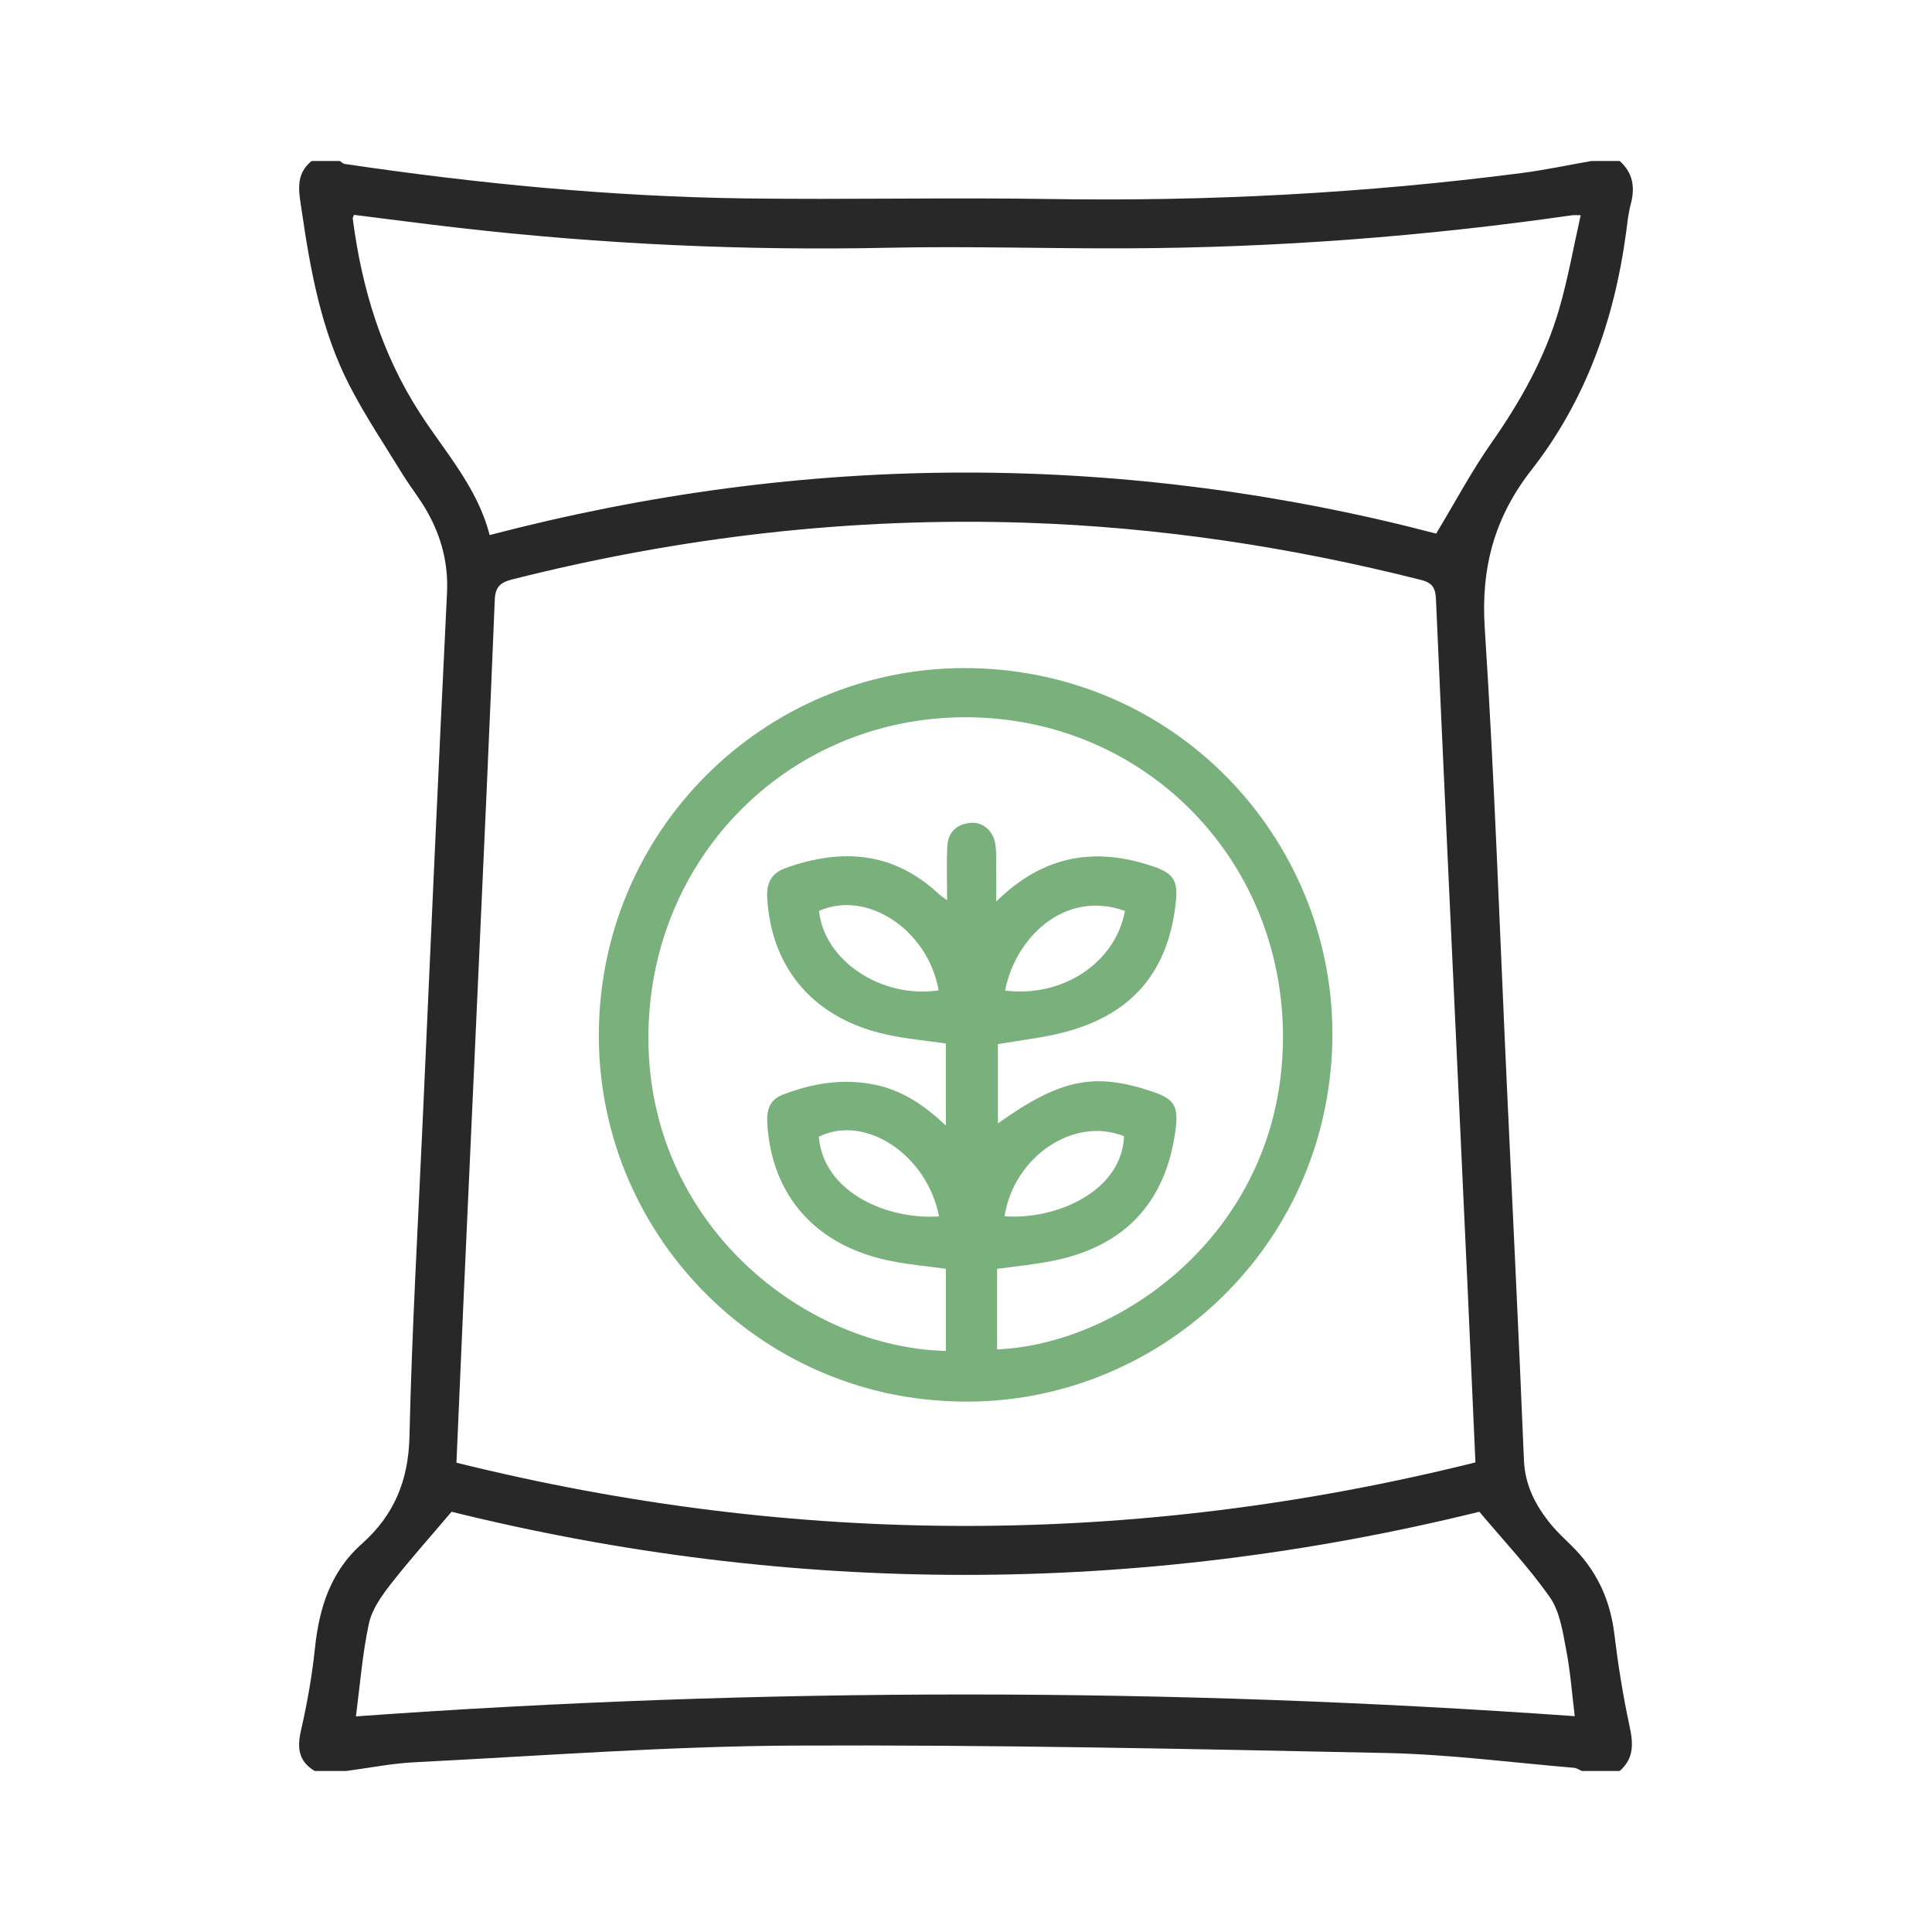<?xml version="1.0" encoding="utf-8"?>
<!-- Generator: Adobe Illustrator 16.0.0, SVG Export Plug-In . SVG Version: 6.00 Build 0)  -->
<!DOCTYPE svg PUBLIC "-//W3C//DTD SVG 1.0//EN" "http://www.w3.org/TR/2001/REC-SVG-20010904/DTD/svg10.dtd">
<svg version="1.0" id="Calque_1" xmlns:x="http://ns.adobe.com/Extensibility/1.0/" xmlns:i="http://ns.adobe.com/AdobeIllustrator/10.0/" xmlns:graph="http://ns.adobe.com/Graphs/1.0/"
	 xmlns="http://www.w3.org/2000/svg" xmlns:xlink="http://www.w3.org/1999/xlink" xmlns:a="http://ns.adobe.com/AdobeSVGViewerExtensions/3.0/"
	 x="0px" y="0px" width="90px" height="90px" viewBox="0 0 90 90" enable-background="new 0 0 90 90" xml:space="preserve">
<g>
	<path fill-rule="evenodd" clip-rule="evenodd" fill="#282828" d="M16.126,82.5c-0.487,0-0.974,0-1.465,0
		c-0.746-0.444-0.827-1.063-0.644-1.873c0.295-1.281,0.522-2.58,0.659-3.884c0.197-1.858,0.736-3.54,2.167-4.814
		c1.517-1.343,2.188-2.967,2.232-5.022c0.112-4.929,0.397-9.854,0.619-14.774c0.366-8.169,0.728-16.334,1.129-24.502
		c0.067-1.373-0.257-2.605-0.909-3.772c-0.342-0.617-0.793-1.169-1.164-1.771c-0.837-1.366-1.736-2.707-2.471-4.133
		c-1.311-2.544-1.814-5.33-2.224-8.14C13.935,8.972,13.72,8.146,14.515,7.5c0.439,0,0.879,0,1.318,0
		c0.073,0.046,0.143,0.124,0.223,0.137c6.185,0.915,12.397,1.521,18.649,1.606c4.756,0.063,9.512-0.047,14.266,0.029
		C56.303,9.387,63.6,9.002,70.872,8.062c1.094-0.14,2.174-0.373,3.262-0.562c0.439,0,0.879,0,1.318,0
		c0.628,0.562,0.723,1.243,0.511,2.028c-0.117,0.445-0.161,0.914-0.223,1.375c-0.549,4.03-1.885,7.775-4.404,10.996
		c-1.716,2.199-2.351,4.543-2.172,7.342c0.456,6.991,0.693,13.989,1.016,20.988C70.453,56.154,70.748,62.075,70.99,68
		c0.048,1.206,0.551,2.151,1.273,3.03c0.278,0.335,0.604,0.638,0.914,0.944c1.166,1.128,1.821,2.491,2.021,4.112
		c0.175,1.447,0.404,2.891,0.712,4.32c0.176,0.811,0.215,1.505-0.459,2.093c-0.586,0-1.172,0-1.758,0
		c-0.122-0.049-0.241-0.137-0.371-0.148c-2.888-0.244-5.776-0.621-8.669-0.688c-9.236-0.193-18.477-0.391-27.713-0.347
		c-5.869,0.031-11.738,0.48-17.604,0.775C18.263,82.144,17.198,82.358,16.126,82.5z M68.731,68.125
		c-0.122-2.766-0.242-5.469-0.366-8.172c-0.324-6.973-0.646-13.947-0.97-20.92c-0.168-3.704-0.344-7.407-0.502-11.116
		c-0.022-0.49-0.137-0.761-0.689-0.9c-6.05-1.531-12.185-2.461-18.425-2.666c-8.096-0.267-16.067,0.654-23.916,2.64
		c-0.56,0.141-0.794,0.352-0.815,0.962c-0.237,5.852-0.503,11.703-0.77,17.554c-0.224,4.973-0.454,9.945-0.679,14.919
		c-0.114,2.556-0.22,5.117-0.336,7.712C37.107,72.068,52.895,72.068,68.731,68.125z M22.809,24.925
		c7.329-1.914,14.695-2.915,22.194-2.911c7.495,0.001,14.861,0.999,21.899,2.843c0.896-1.485,1.646-2.901,2.563-4.21
		c1.354-1.929,2.496-3.959,3.159-6.225c0.416-1.429,0.675-2.905,1.011-4.397c-0.253,0-0.326-0.01-0.395,0.002
		c-6.866,0.986-13.771,1.514-20.708,1.541c-3.704,0.018-7.417-0.105-11.119-0.027c-6.698,0.142-13.368-0.163-20.019-0.925
		c-1.636-0.186-3.274-0.405-4.905-0.607c-0.027,0.088-0.063,0.131-0.057,0.17c0.416,3.228,1.339,6.289,3.115,9.044
		C20.727,21.057,22.24,22.695,22.809,24.925z M16.581,79.956c18.939-1.365,37.868-1.353,56.776-0.01
		c-0.127-1.047-0.204-2.116-0.412-3.164c-0.154-0.823-0.296-1.736-0.755-2.39c-0.971-1.38-2.143-2.62-3.276-3.968
		c-15.942,3.921-32.021,3.921-47.878,0c-1.023,1.208-1.98,2.273-2.854,3.396c-0.424,0.547-0.864,1.172-1.001,1.83
		C16.879,77.067,16.767,78.525,16.581,79.956z"/>
	<g>
		<path fill-rule="evenodd" clip-rule="evenodd" fill="#79B07C" d="M44.305,65.276c-9.33-0.35-16.831-8.268-16.391-17.842
			c0.437-9.471,8.447-16.748,17.863-16.292c9.653,0.469,16.696,8.621,16.274,17.808C61.604,58.655,53.387,65.681,44.305,65.276z
			 M46.448,62.859c5.664-0.228,13.018-5.327,13.309-14.021c0.285-8.623-6.365-15.444-14.814-15.425
			c-8.401,0.018-15.005,6.851-14.729,15.435c0.267,8.352,7.314,13.913,13.848,14.085c0-1.275,0-2.555,0-3.829
			c-0.868-0.117-1.696-0.192-2.507-0.351c-3.525-0.68-5.622-3.032-5.815-6.453c-0.031-0.599,0.125-1.072,0.711-1.299
			c1.389-0.539,2.81-0.776,4.299-0.472c1.284,0.264,2.312,0.957,3.311,1.904c0-1.359,0-2.604,0-3.823
			c-0.942-0.137-1.843-0.217-2.72-0.407c-3.405-0.729-5.417-3.063-5.603-6.399c-0.034-0.679,0.2-1.128,0.849-1.362
			c2.608-0.942,5.029-0.775,7.146,1.204c0.081,0.076,0.179,0.135,0.386,0.291c0-0.929-0.032-1.725,0.012-2.518
			c0.03-0.643,0.426-1.028,1.072-1.087c0.574-0.053,1.069,0.364,1.162,0.991c0.056,0.333,0.037,0.677,0.042,1.021
			c0.007,0.49,0.002,0.979,0.002,1.652c2.254-2.219,4.7-2.547,7.391-1.606c0.844,0.295,1.071,0.656,0.983,1.543
			c-0.315,3.262-1.992,5.3-5.161,6.141c-1.023,0.272-2.093,0.383-3.135,0.565c0,1.207,0,2.422,0,3.692
			c2.923-2.075,4.489-2.389,7.195-1.48c1.013,0.338,1.223,0.68,1.084,1.749c-0.445,3.425-2.386,5.493-5.802,6.151
			c-0.829,0.159-1.669,0.242-2.515,0.357C46.448,60.383,46.448,61.59,46.448,62.859z M43.743,56.665
			c-0.551-2.871-3.446-4.787-5.598-3.711C38.353,55.54,41.319,56.828,43.743,56.665z M43.725,46.136
			c-0.491-2.813-3.34-4.705-5.572-3.702C38.393,44.756,41.058,46.528,43.725,46.136z M52.405,42.437
			c-2.795-1.011-5.103,1.226-5.583,3.708C49.5,46.477,51.954,44.86,52.405,42.437z M46.795,56.658
			c2.388,0.18,5.465-1.148,5.567-3.727C50.038,51.99,47.237,53.862,46.795,56.658z"/>
	</g>
</g>
</svg>
